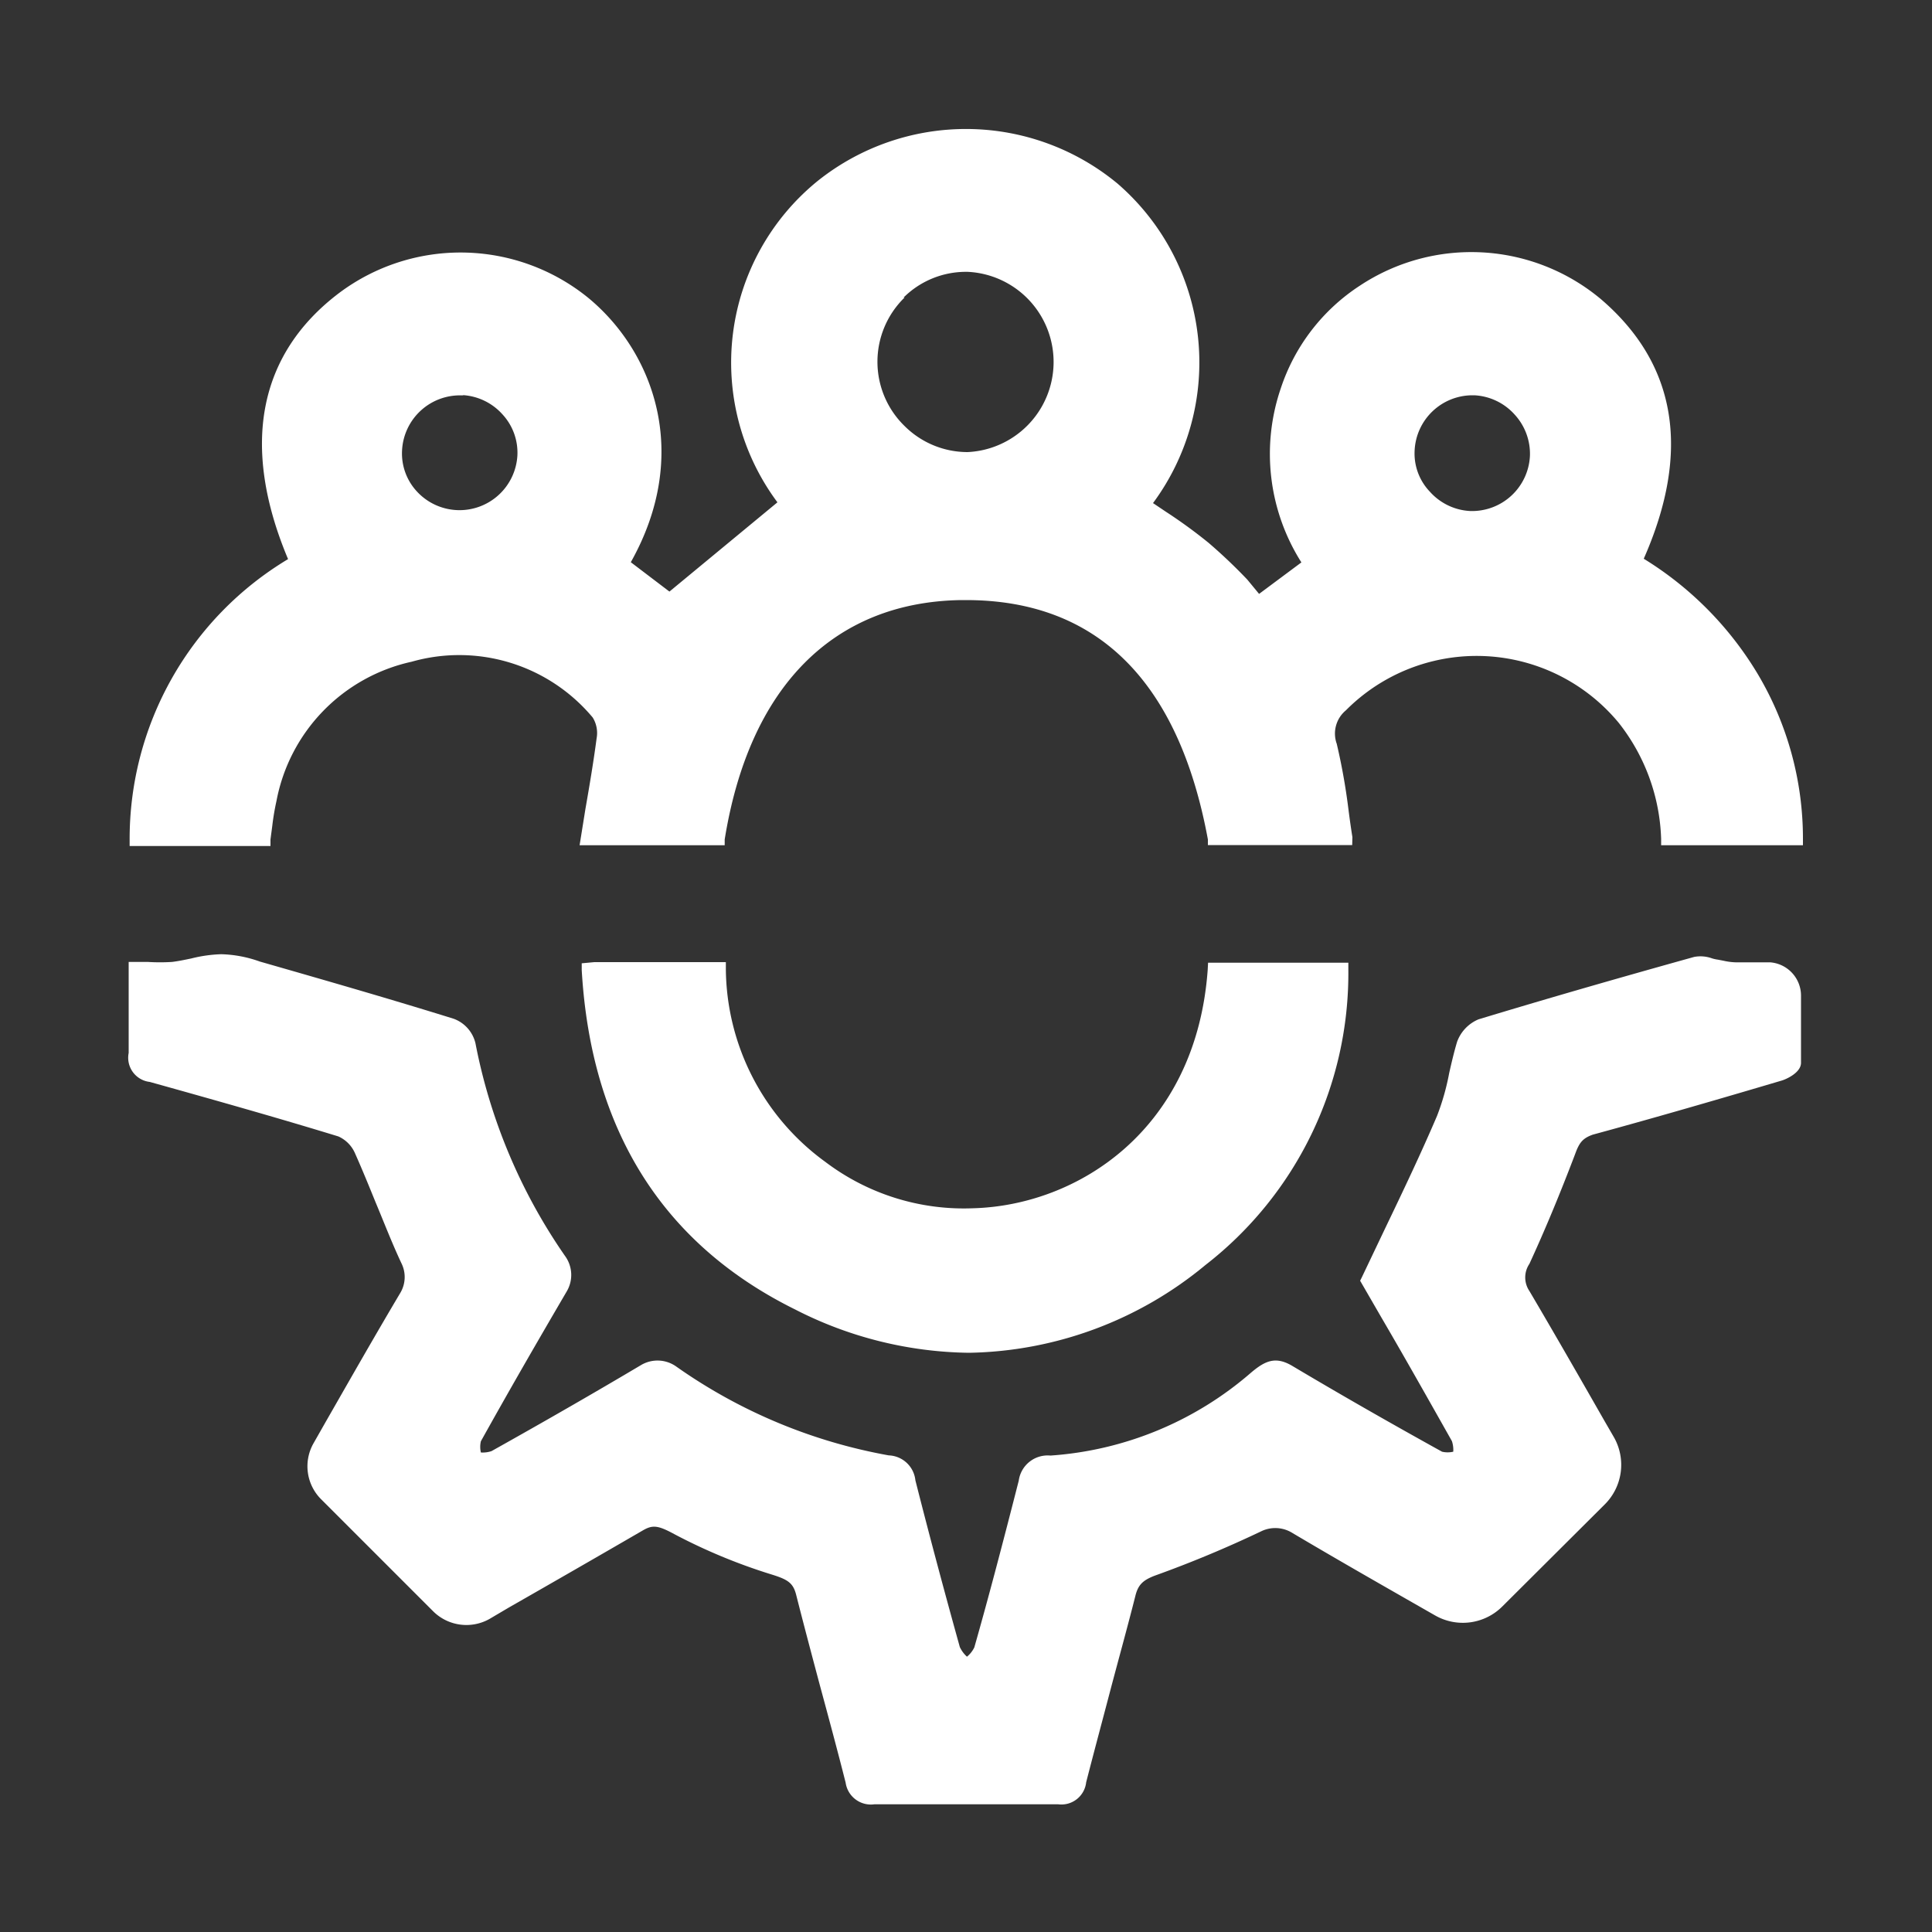 <svg id="Layer_1" data-name="Layer 1" xmlns="http://www.w3.org/2000/svg" viewBox="0 0 100 100"><rect x="0" y="0" width="100" height="100" fill="#333333" stroke="none"/><defs><style>.cls-1{fill:#fff;}</style></defs><path class="cls-1" d="M14,43.45l.09-.68a12.77,12.77,0,0,1,.22-1.31,9.11,9.11,0,0,1,7-7.21,9,9,0,0,1,9.37,2.89,1.53,1.53,0,0,1,.2,1.08c-.16,1.21-.36,2.4-.58,3.66L30,43.75h7.51l0-.3c1.27-7.89,5.62-12.29,12.24-12.39H50c6.76,0,11,4.16,12.52,12.39l0,.29h7.47L70,43.33c-.08-.5-.15-1-.21-1.48a32,32,0,0,0-.6-3.35,1.56,1.56,0,0,1,.47-1.73,9.54,9.54,0,0,1,14.13.65,10.21,10.21,0,0,1,2.19,6l0,.33h7.34v-.35A16.65,16.65,0,0,0,91,34.92a17.63,17.63,0,0,0-5.92-6c2.45-5.55,1.71-10.07-2.21-13.43a10.45,10.45,0,0,0-12.49-.7,10.13,10.13,0,0,0-4.09,5.32,10.49,10.49,0,0,0,1.07,9l-2.19,1.63L64.56,30a27.33,27.33,0,0,0-2-1.9,25.9,25.9,0,0,0-2.21-1.61l-.67-.45A12.24,12.24,0,0,0,57.84,9.5a12.3,12.3,0,0,0-15.51-.14A12.11,12.11,0,0,0,40.24,26l-5.59,4.62-2-1.52c3.15-5.6,1.19-10.89-2.21-13.69a10.48,10.48,0,0,0-12.88-.25c-4.2,3.17-5.11,7.93-2.65,13.78a16.88,16.88,0,0,0-8.2,14.49v.36H14Zm9.93-23a3,3,0,0,1,2.08,1,2.92,2.92,0,0,1,.77,2.13,3,3,0,0,1-5.2,1.86,2.89,2.89,0,0,1-.77-2.12A3,3,0,0,1,24,20.47ZM46.77,15.4A4.58,4.58,0,0,1,50,14.07h.08a4.67,4.67,0,0,1,0,9.33h0a4.62,4.62,0,0,1-3.26-1.35,4.64,4.64,0,0,1,0-6.65Zm29.44,5.06h.1a3,3,0,0,1,2.09,1,3,3,0,0,1,.79,2.12,3,3,0,0,1-3.1,2.87,3,3,0,0,1-2.08-1,2.86,2.86,0,0,1-.79-2.12A3,3,0,0,1,76.21,20.46Z"/><path class="cls-1" d="M91.62,49.81H89.84a3.29,3.29,0,0,1-.62-.08l-.31-.06a1.73,1.73,0,0,1-.31-.07,1.75,1.75,0,0,0-.91-.07c-4.31,1.2-7.86,2.23-11.16,3.23a2,2,0,0,0-1.11,1.16c-.16.53-.29,1.09-.41,1.62a12.46,12.46,0,0,1-.63,2.22c-.83,1.94-1.73,3.83-2.69,5.83l-1.21,2.54-.08.16,1.11,1.92c1.17,2,2.41,4.2,3.64,6.38a1.44,1.44,0,0,1,.07.55h0a1.28,1.28,0,0,1-.58,0c-2.8-1.55-5.33-3-7.75-4.44-.86-.51-1.4-.28-2.15.36a17.68,17.68,0,0,1-10.37,4.28,1.51,1.51,0,0,0-1.64,1.3c-.8,3.13-1.55,6-2.3,8.63a1.42,1.42,0,0,1-.38.48h0a1.57,1.57,0,0,1-.37-.5c-.78-2.8-1.56-5.71-2.3-8.63A1.44,1.44,0,0,0,46,75.33,27.49,27.49,0,0,1,35,70.73a1.67,1.67,0,0,0-1.81-.08c-2.29,1.36-4.82,2.82-7.75,4.46a1.44,1.44,0,0,1-.55.07h0v0a1.28,1.28,0,0,1,0-.58c1.49-2.68,3-5.29,4.44-7.75A1.67,1.67,0,0,0,29.24,65a28.89,28.89,0,0,1-4.63-11,1.79,1.79,0,0,0-1.13-1.27c-3.21-1-6.44-1.93-9.75-2.88l-.28-.08a6.38,6.38,0,0,0-2-.38,7.24,7.24,0,0,0-1.55.22c-.34.07-.67.14-1,.18a10.09,10.09,0,0,1-1.24,0h-1v1.71c0,1,0,2,0,3A1.26,1.26,0,0,0,7.75,56c3.91,1.09,6.92,1.95,9.76,2.82a1.69,1.69,0,0,1,.85.84c.38.85.73,1.71,1.08,2.57.42,1,.85,2.12,1.34,3.16a1.6,1.6,0,0,1-.06,1.53c-1.32,2.22-2.61,4.49-3.87,6.69l-.62,1.09a2.41,2.41,0,0,0,.39,2.9l5.81,5.81a2.44,2.44,0,0,0,2.9.39l1-.59c2.31-1.32,4.64-2.66,6.95-4,.5-.29.78-.26,1.61.19a29.26,29.26,0,0,0,5,2.08c.88.27,1.16.44,1.32,1.07.39,1.54.8,3.08,1.21,4.62.46,1.7.92,3.4,1.35,5.1a1.32,1.32,0,0,0,1.49,1.12c3.29,0,6.48,0,9.51,0h0a1.29,1.29,0,0,0,1.45-1.14c.4-1.56.82-3.12,1.23-4.68s.89-3.28,1.31-4.94c.14-.59.38-.83,1-1.07a59.57,59.57,0,0,0,5.54-2.31,1.67,1.67,0,0,1,1.55.07c2.19,1.3,4.43,2.58,6.6,3.82l.84.48a2.89,2.89,0,0,0,3.47-.47l5.3-5.28a2.89,2.89,0,0,0,.47-3.49l-.48-.83c-1.28-2.24-2.57-4.49-3.89-6.73a1.25,1.25,0,0,1,0-1.4c.82-1.78,1.59-3.64,2.37-5.69.21-.58.38-.81.91-1,3.42-.93,6.84-1.93,9.78-2.8.21-.06,1-.4,1-.92,0-1.11,0-2.23,0-3.47A1.73,1.73,0,0,0,91.62,49.81Z"/><path class="cls-1" d="M62.51,50.2c-.6,8.28-6.73,12.2-12.16,12.34a11.87,11.87,0,0,1-7.63-2.4,12.46,12.46,0,0,1-5.15-10l0-.34H31.18l-.42,0-.65.06,0,.35c.48,8.27,4.19,14.18,11.05,17.57a20.22,20.22,0,0,0,9,2.24,19.67,19.67,0,0,0,12.23-4.54,19.11,19.11,0,0,0,7.4-15.29v-.36H62.53Z"/></svg>